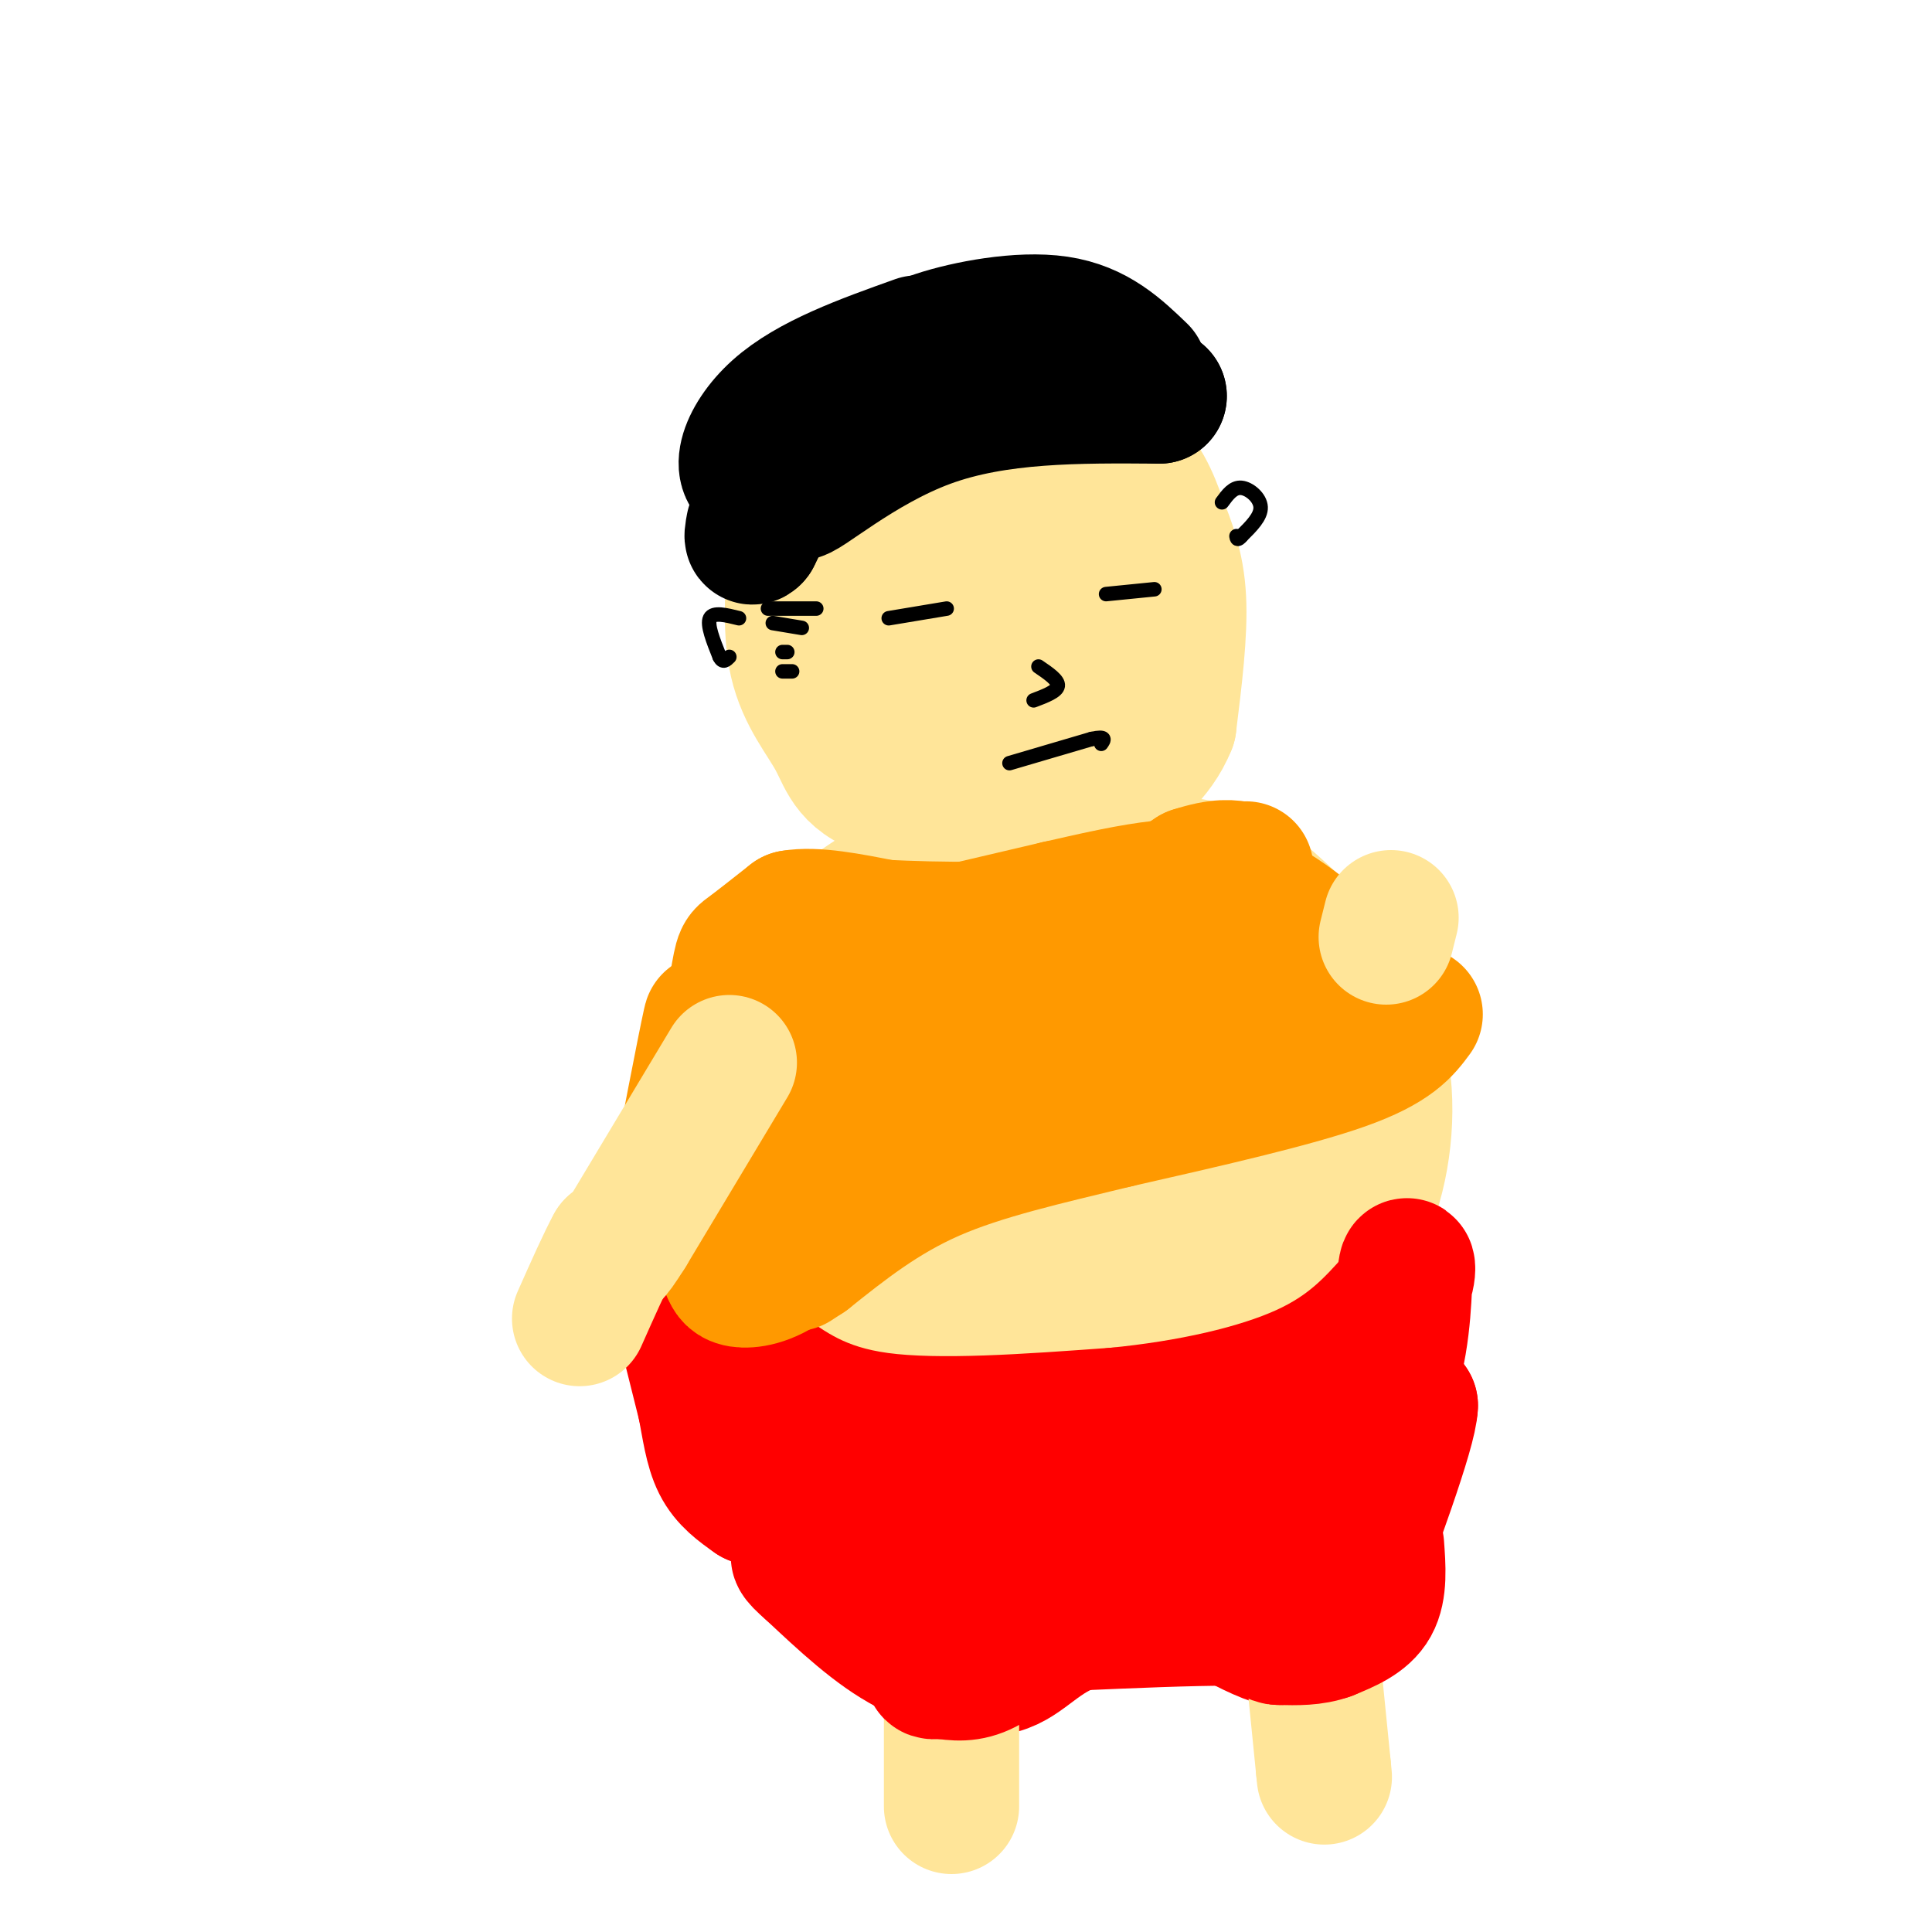 <svg viewBox='0 0 400 400' version='1.1' xmlns='http://www.w3.org/2000/svg' xmlns:xlink='http://www.w3.org/1999/xlink'><g fill='none' stroke='#ffe599' stroke-width='28' stroke-linecap='round' stroke-linejoin='round'><path d='M179,87c4.317,-1.840 8.633,-3.679 13,-5c4.367,-1.321 8.783,-2.122 16,0c7.217,2.122 17.233,7.167 23,12c5.767,4.833 7.283,9.455 9,14c1.717,4.545 3.633,9.013 4,16c0.367,6.987 -0.817,16.494 -2,26'/><path d='M242,150c-2.659,6.711 -8.308,10.487 -11,13c-2.692,2.513 -2.429,3.762 -11,4c-8.571,0.238 -25.978,-0.534 -35,-3c-9.022,-2.466 -9.660,-6.625 -12,-11c-2.340,-4.375 -6.383,-8.964 -8,-16c-1.617,-7.036 -0.809,-16.518 0,-26'/><path d='M165,111c2.537,-6.914 8.881,-11.198 15,-13c6.119,-1.802 12.015,-1.122 16,-1c3.985,0.122 6.060,-0.312 12,6c5.940,6.312 15.747,19.372 20,30c4.253,10.628 2.953,18.823 0,24c-2.953,5.177 -7.558,7.336 -13,8c-5.442,0.664 -11.721,-0.168 -18,-1'/><path d='M197,164c-8.112,-5.824 -19.392,-19.883 -23,-28c-3.608,-8.117 0.457,-10.290 1,-12c0.543,-1.710 -2.436,-2.955 5,-4c7.436,-1.045 25.287,-1.889 34,-2c8.713,-0.111 8.289,0.510 11,4c2.711,3.490 8.558,9.850 11,14c2.442,4.150 1.479,6.092 0,9c-1.479,2.908 -3.475,6.783 -9,9c-5.525,2.217 -14.579,2.776 -21,0c-6.421,-2.776 -10.211,-8.888 -14,-15'/><path d='M192,139c-2.467,-4.756 -1.635,-9.145 1,-12c2.635,-2.855 7.071,-4.174 11,-5c3.929,-0.826 7.349,-1.157 9,1c1.651,2.157 1.533,6.802 1,10c-0.533,3.198 -1.480,4.948 -4,7c-2.520,2.052 -6.614,4.406 -10,5c-3.386,0.594 -6.066,-0.571 -11,-4c-4.934,-3.429 -12.124,-9.123 -15,-17c-2.876,-7.877 -1.438,-17.939 0,-28'/><path d='M174,96c-1.167,-2.833 -4.083,4.083 -7,11'/><path d='M188,181c-5.976,3.726 -11.952,7.452 -16,11c-4.048,3.548 -6.167,6.917 -9,12c-2.833,5.083 -6.381,11.881 -8,18c-1.619,6.119 -1.310,11.560 -1,17'/><path d='M154,239c-0.656,7.670 -1.794,18.344 1,25c2.794,6.656 9.522,9.292 15,12c5.478,2.708 9.708,5.488 20,6c10.292,0.512 26.646,-1.244 43,-3'/><path d='M233,279c13.386,-2.091 25.351,-5.818 34,-11c8.649,-5.182 13.982,-11.818 17,-21c3.018,-9.182 3.719,-20.909 1,-30c-2.719,-9.091 -8.860,-15.545 -15,-22'/><path d='M270,195c-2.993,-4.366 -2.977,-4.282 -6,-7c-3.023,-2.718 -9.086,-8.236 -20,-9c-10.914,-0.764 -26.678,3.228 -35,6c-8.322,2.772 -9.202,4.323 -12,7c-2.798,2.677 -7.514,6.479 -11,13c-3.486,6.521 -5.743,15.760 -8,25'/><path d='M178,230c-1.786,7.362 -2.252,13.267 -1,19c1.252,5.733 4.221,11.293 5,15c0.779,3.707 -0.632,5.562 6,6c6.632,0.438 21.306,-0.540 35,-5c13.694,-4.460 26.407,-12.402 35,-18c8.593,-5.598 13.066,-8.851 16,-13c2.934,-4.149 4.328,-9.194 0,-18c-4.328,-8.806 -14.380,-21.373 -21,-27c-6.620,-5.627 -9.810,-4.313 -13,-3'/><path d='M240,186c-8.323,2.781 -22.631,11.234 -32,18c-9.369,6.766 -13.799,11.847 -15,20c-1.201,8.153 0.826,19.379 2,24c1.174,4.621 1.495,2.636 2,4c0.505,1.364 1.193,6.075 10,0c8.807,-6.075 25.732,-22.937 33,-30c7.268,-7.063 4.878,-4.327 4,-6c-0.878,-1.673 -0.243,-7.753 -1,-11c-0.757,-3.247 -2.907,-3.660 -6,-4c-3.093,-0.340 -7.128,-0.607 -10,1c-2.872,1.607 -4.581,5.086 -7,11c-2.419,5.914 -5.548,14.261 -6,22c-0.452,7.739 1.774,14.869 4,22'/><path d='M218,257c2.187,5.464 5.656,8.122 9,10c3.344,1.878 6.563,2.974 12,0c5.437,-2.974 13.093,-10.020 17,-17c3.907,-6.980 4.065,-13.896 4,-19c-0.065,-5.104 -0.352,-8.396 0,-11c0.352,-2.604 1.342,-4.519 -7,-6c-8.342,-1.481 -26.016,-2.529 -34,-1c-7.984,1.529 -6.277,5.634 -6,8c0.277,2.366 -0.876,2.993 1,8c1.876,5.007 6.782,14.394 12,18c5.218,3.606 10.749,1.430 14,0c3.251,-1.430 4.221,-2.116 7,-4c2.779,-1.884 7.365,-4.967 10,-8c2.635,-3.033 3.317,-6.017 4,-9'/><path d='M261,226c0.667,-2.422 0.333,-3.978 0,-4c-0.333,-0.022 -0.667,1.489 -1,3'/></g>
<g fill='none' stroke='#ff0000' stroke-width='28' stroke-linecap='round' stroke-linejoin='round'><path d='M157,283c6.333,4.667 12.667,9.333 25,11c12.333,1.667 30.667,0.333 49,-1'/><path d='M231,293c15.444,-1.489 29.556,-4.711 39,-9c9.444,-4.289 14.222,-9.644 19,-15'/><path d='M289,269c3.392,-4.678 2.373,-8.872 2,-6c-0.373,2.872 -0.100,12.812 -3,22c-2.900,9.188 -8.971,17.625 -13,22c-4.029,4.375 -6.014,4.687 -8,5'/><path d='M267,312c-1.987,1.864 -2.955,4.026 -10,6c-7.045,1.974 -20.166,3.762 -30,5c-9.834,1.238 -16.381,1.925 -25,0c-8.619,-1.925 -19.309,-6.463 -30,-11'/><path d='M172,312c-8.267,-4.156 -13.933,-9.044 -17,-13c-3.067,-3.956 -3.533,-6.978 -4,-10'/><path d='M151,289c3.170,2.135 13.095,12.473 25,18c11.905,5.527 25.789,6.244 38,7c12.211,0.756 22.749,1.550 34,0c11.251,-1.550 23.215,-5.443 29,-8c5.785,-2.557 5.393,-3.779 5,-5'/><path d='M282,301c2.333,-2.289 5.667,-5.511 4,-6c-1.667,-0.489 -8.333,1.756 -15,4'/><path d='M143,279c0.000,0.000 3.000,12.000 3,12'/><path d='M146,291c0.822,4.222 1.378,8.778 3,12c1.622,3.222 4.311,5.111 7,7'/><path d='M156,310c11.560,4.405 36.958,11.917 50,15c13.042,3.083 13.726,1.738 21,-1c7.274,-2.738 21.137,-6.869 35,-11'/><path d='M262,313c8.378,-2.600 11.822,-3.600 16,-7c4.178,-3.400 9.089,-9.200 14,-15'/><path d='M292,291c-0.167,5.000 -7.583,25.000 -15,45'/><path d='M277,336c-6.167,7.333 -14.083,3.167 -22,-1'/><path d='M255,335c-9.000,0.000 -20.500,0.500 -32,1'/><path d='M223,336c-7.689,2.333 -10.911,7.667 -16,9c-5.089,1.333 -12.044,-1.333 -19,-4'/><path d='M188,341c-6.500,-3.333 -13.250,-9.667 -20,-16'/><path d='M168,325c-3.667,-3.167 -2.833,-3.083 -2,-3'/></g>
<g fill='none' stroke='#ffe599' stroke-width='28' stroke-linecap='round' stroke-linejoin='round'><path d='M197,354c0.000,0.000 0.000,20.000 0,20'/><path d='M272,346c0.000,0.000 2.000,20.000 2,20'/><path d='M274,366c0.333,3.333 0.167,1.667 0,0'/></g>
<g fill='none' stroke='#ff0000' stroke-width='28' stroke-linecap='round' stroke-linejoin='round'><path d='M285,320c0.333,4.500 0.667,9.000 -1,12c-1.667,3.000 -5.333,4.500 -9,6'/><path d='M275,338c-3.167,1.167 -6.583,1.083 -10,1'/><path d='M265,339c-1.667,0.000 -0.833,-0.500 0,-1'/><path d='M216,335c-4.250,4.083 -8.500,8.167 -12,10c-3.500,1.833 -6.250,1.417 -9,1'/><path d='M195,346c-1.833,0.167 -1.917,0.083 -2,0'/></g>
<g fill='none' stroke='#ff9900' stroke-width='28' stroke-linecap='round' stroke-linejoin='round'><path d='M155,203c0.000,0.000 64.000,-15.000 64,-15'/><path d='M219,188c16.978,-3.889 27.422,-6.111 37,-3c9.578,3.111 18.289,11.556 27,20'/><path d='M283,205c5.325,4.064 5.139,4.223 5,5c-0.139,0.777 -0.230,2.171 -2,2c-1.770,-0.171 -5.220,-1.906 -16,1c-10.780,2.906 -28.890,10.453 -47,18'/><path d='M223,231c-14.831,4.558 -28.408,6.954 -38,12c-9.592,5.046 -15.198,12.743 -20,17c-4.802,4.257 -8.801,5.073 -11,5c-2.199,-0.073 -2.600,-1.037 -3,-2'/><path d='M151,263c-0.927,-4.880 -1.743,-16.081 1,-24c2.743,-7.919 9.046,-12.555 11,-17c1.954,-4.445 -0.442,-8.699 15,-13c15.442,-4.301 48.721,-8.651 82,-13'/><path d='M260,196c12.999,-1.519 4.496,1.184 3,2c-1.496,0.816 4.016,-0.257 -3,4c-7.016,4.257 -26.561,13.842 -49,20c-22.439,6.158 -47.772,8.889 -60,14c-12.228,5.111 -11.351,12.603 -11,15c0.351,2.397 0.175,-0.302 0,-3'/><path d='M140,248c1.733,-9.533 6.067,-31.867 7,-36c0.933,-4.133 -1.533,9.933 -4,24'/><path d='M143,236c-1.022,9.822 -1.578,22.378 0,18c1.578,-4.378 5.289,-25.689 9,-47'/><path d='M152,207c1.667,-9.222 1.333,-8.778 3,-10c1.667,-1.222 5.333,-4.111 9,-7'/><path d='M164,190c4.667,-0.833 11.833,0.583 19,2'/><path d='M183,192c10.778,0.533 28.222,0.867 40,-1c11.778,-1.867 17.889,-5.933 24,-10'/><path d='M247,181c5.667,-1.833 7.833,-1.417 10,-1'/><path d='M257,180c1.667,-0.167 0.833,-0.083 0,0'/><path d='M293,210c-2.333,3.167 -4.667,6.333 -15,10c-10.333,3.667 -28.667,7.833 -47,12'/><path d='M231,232c-14.600,3.556 -27.600,6.444 -38,11c-10.400,4.556 -18.200,10.778 -26,17'/><path d='M167,260c-4.333,2.833 -2.167,1.417 0,0'/></g>
<g fill='none' stroke='#ffe599' stroke-width='28' stroke-linecap='round' stroke-linejoin='round'><path d='M151,220c0.000,0.000 -21.000,35.000 -21,35'/><path d='M130,255c-4.000,6.333 -3.500,4.667 -3,3'/><path d='M127,258c-1.667,3.000 -4.333,9.000 -7,15'/><path d='M288,190c0.000,0.000 -1.000,4.000 -1,4'/></g>
<g fill='none' stroke='#000000' stroke-width='28' stroke-linecap='round' stroke-linejoin='round'><path d='M236,77c-4.600,-4.422 -9.200,-8.844 -17,-10c-7.800,-1.156 -18.800,0.956 -25,3c-6.200,2.044 -7.600,4.022 -9,6'/><path d='M185,76c-4.833,5.333 -12.417,15.667 -20,26'/><path d='M165,102c0.756,0.933 12.644,-9.733 27,-15c14.356,-5.267 31.178,-5.133 48,-5'/><path d='M240,82c-1.422,-1.533 -28.978,-2.867 -47,0c-18.022,2.867 -26.511,9.933 -35,17'/><path d='M158,99c-6.067,0.156 -3.733,-7.956 3,-14c6.733,-6.044 17.867,-10.022 29,-14'/><path d='M159,105c0.000,0.000 -3.000,6.000 -3,6'/><path d='M156,111c-0.500,0.667 -0.250,-0.667 0,-2'/></g>
<g fill='none' stroke='#000000' stroke-width='3' stroke-linecap='round' stroke-linejoin='round'><path d='M184,128c0.000,0.000 12.000,-2.000 12,-2'/><path d='M229,123c0.000,0.000 10.000,-1.000 10,-1'/><path d='M209,158c0.000,0.000 17.000,-5.000 17,-5'/><path d='M226,153c3.167,-0.667 2.583,0.167 2,1'/><path d='M215,138c2.083,1.417 4.167,2.833 4,4c-0.167,1.167 -2.583,2.083 -5,3'/><path d='M153,128c-2.667,-0.667 -5.333,-1.333 -6,0c-0.667,1.333 0.667,4.667 2,8'/><path d='M149,136c0.667,1.333 1.333,0.667 2,0'/><path d='M253,104c1.156,-1.578 2.311,-3.156 4,-3c1.689,0.156 3.911,2.044 4,4c0.089,1.956 -1.956,3.978 -4,6'/><path d='M257,111c-0.833,1.000 -0.917,0.500 -1,0'/><path d='M159,126c0.000,0.000 10.000,0.000 10,0'/><path d='M160,129c0.000,0.000 6.000,1.000 6,1'/><path d='M162,135c0.000,0.000 1.000,0.000 1,0'/><path d='M162,139c0.000,0.000 2.000,0.000 2,0'/></g>
</svg>